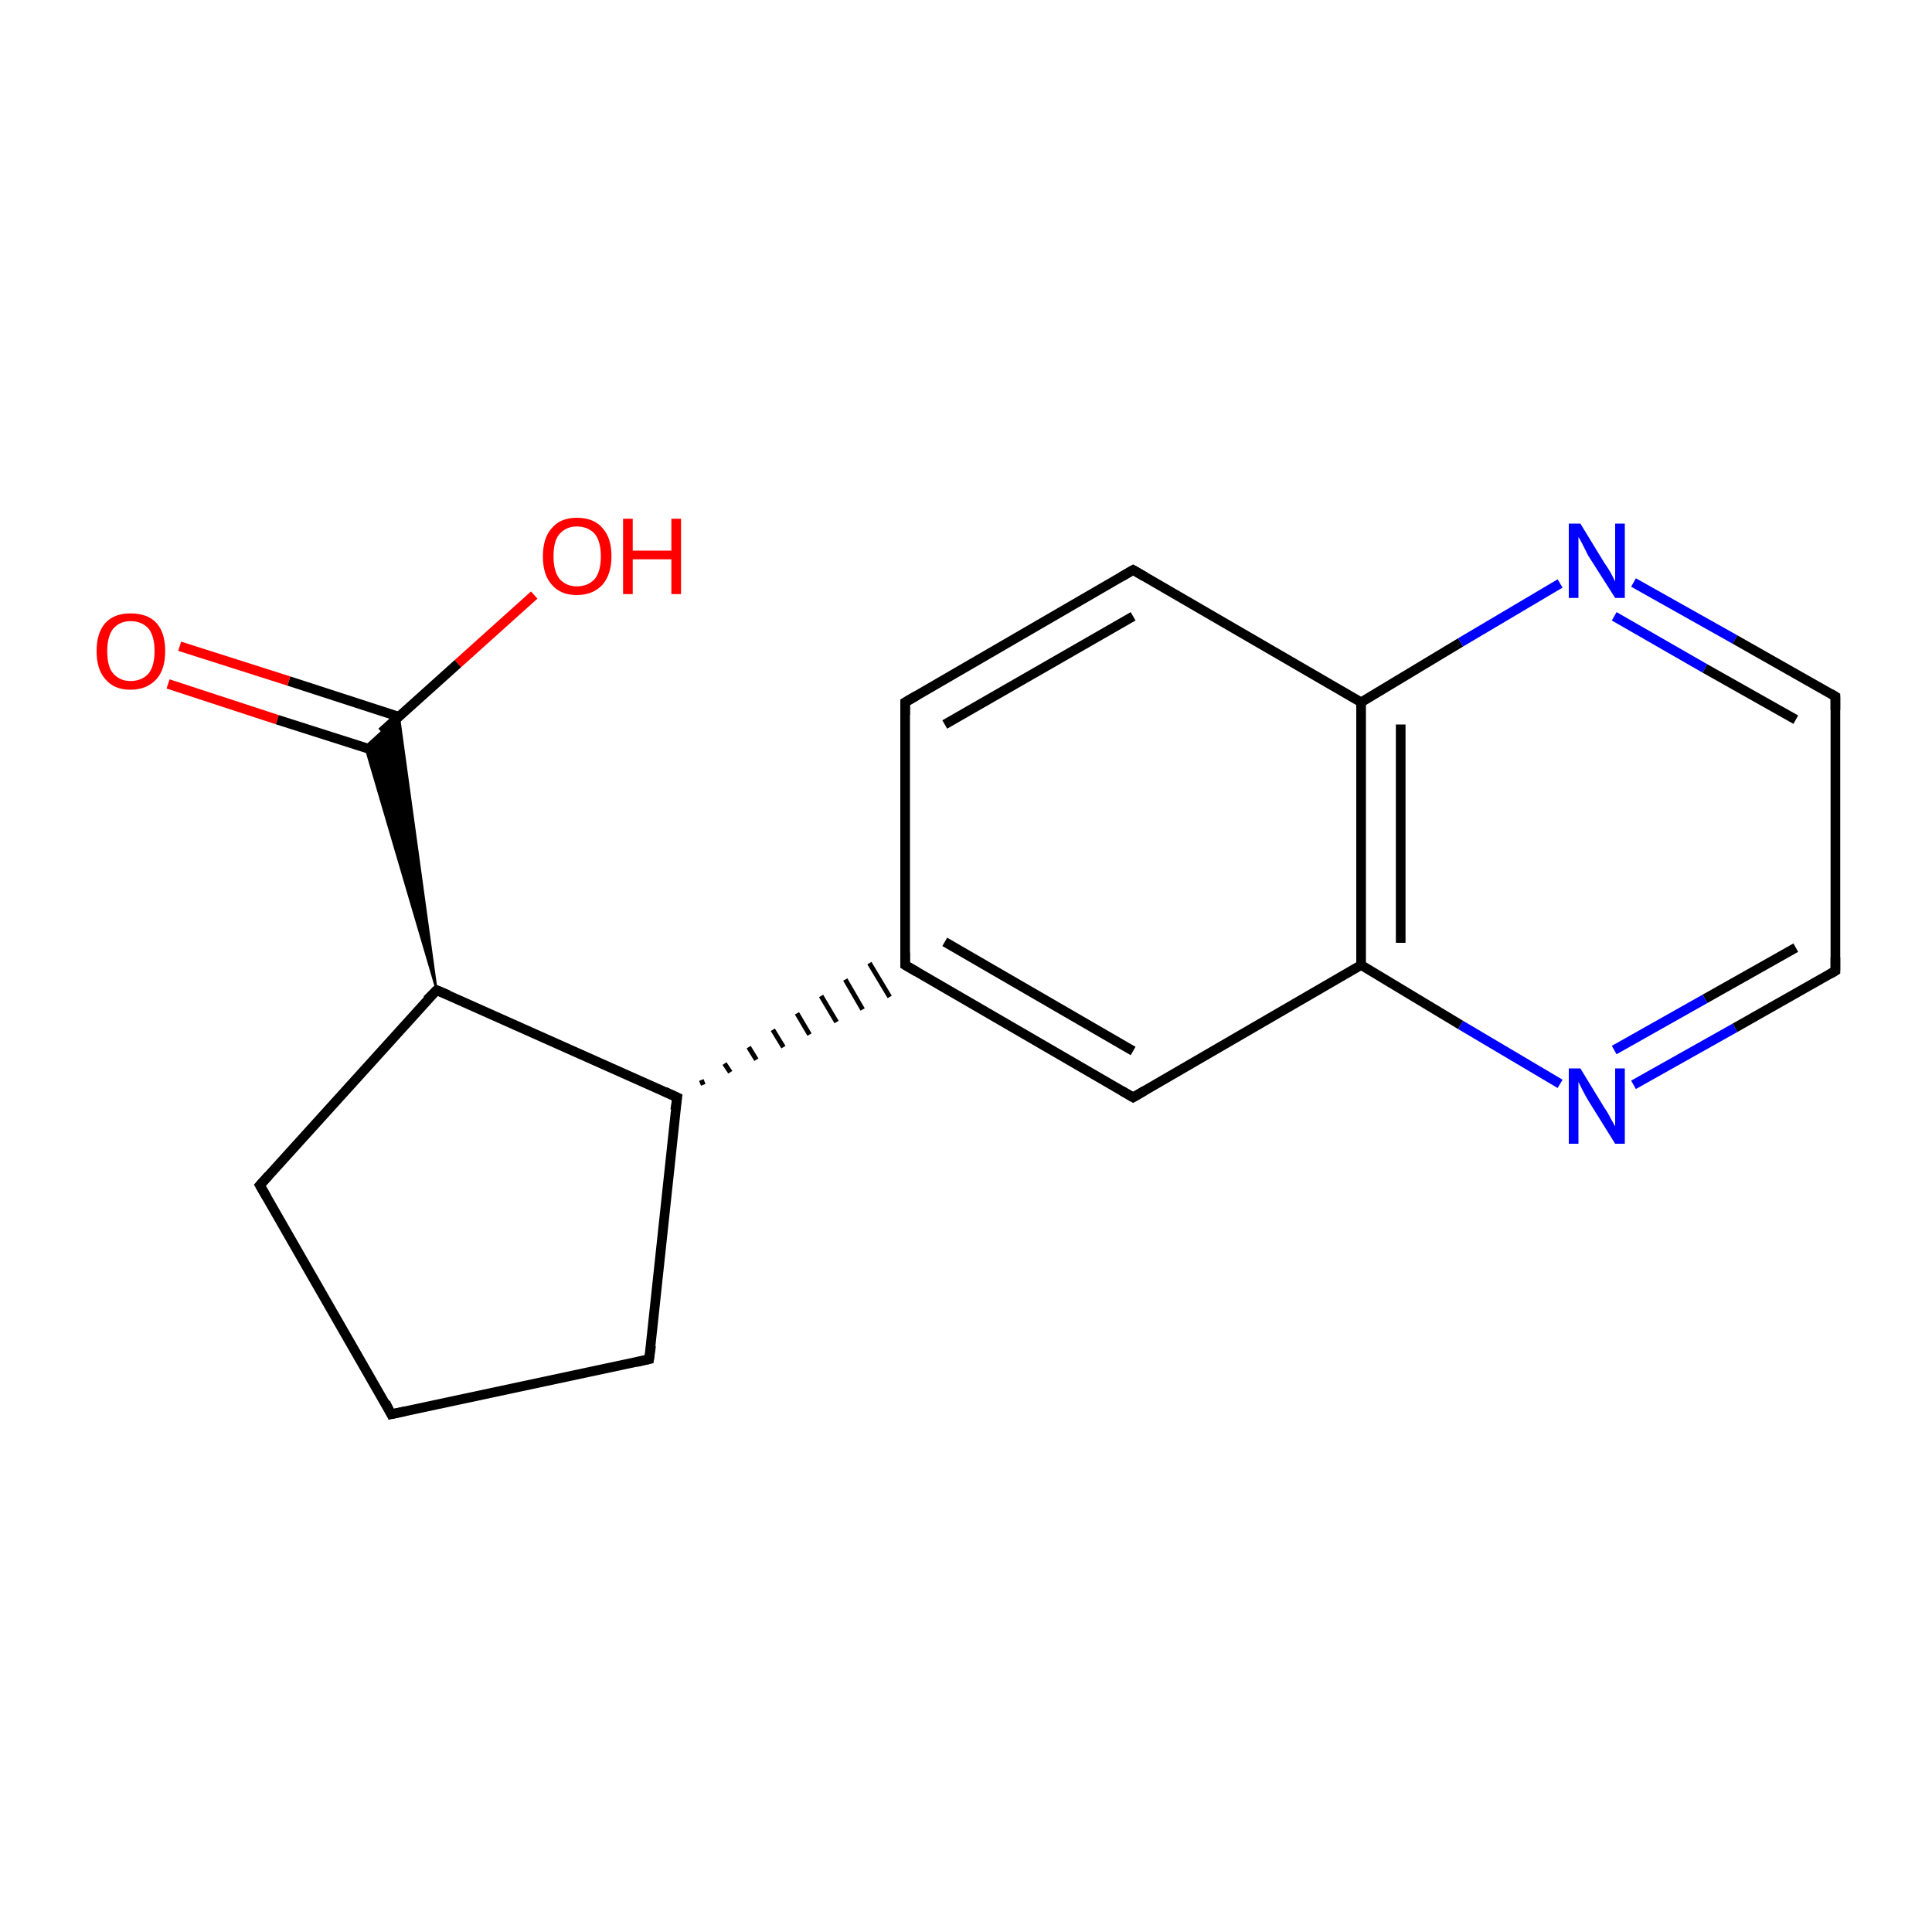 <?xml version='1.0' encoding='iso-8859-1'?>
<svg version='1.1' baseProfile='full'
              xmlns='http://www.w3.org/2000/svg'
                      xmlns:rdkit='http://www.rdkit.org/xml'
                      xmlns:xlink='http://www.w3.org/1999/xlink'
                  xml:space='preserve'
width='200px' height='200px' viewBox='0 0 200 200'>
<!-- END OF HEADER -->
<rect style='opacity:1.0;fill:#FFFFFF;stroke:none' width='200.0' height='200.0' x='0.0' y='0.0'> </rect>
<path class='bond-0 atom-9 atom-8' d='M 41.3,74.2 L 29.9,70.5' style='fill:none;fill-rule:evenodd;stroke:#000000;stroke-width:1.0px;stroke-linecap:butt;stroke-linejoin:miter;stroke-opacity:1' />
<path class='bond-0 atom-9 atom-8' d='M 29.9,70.5 L 18.6,66.9' style='fill:none;fill-rule:evenodd;stroke:#FF0000;stroke-width:1.0px;stroke-linecap:butt;stroke-linejoin:miter;stroke-opacity:1' />
<path class='bond-0 atom-9 atom-8' d='M 40.0,78.1 L 28.7,74.5' style='fill:none;fill-rule:evenodd;stroke:#000000;stroke-width:1.0px;stroke-linecap:butt;stroke-linejoin:miter;stroke-opacity:1' />
<path class='bond-0 atom-9 atom-8' d='M 28.7,74.5 L 17.4,70.8' style='fill:none;fill-rule:evenodd;stroke:#FF0000;stroke-width:1.0px;stroke-linecap:butt;stroke-linejoin:miter;stroke-opacity:1' />
<path class='bond-1 atom-10 atom-9' d='M 55.3,61.6 L 47.4,68.7' style='fill:none;fill-rule:evenodd;stroke:#FF0000;stroke-width:1.0px;stroke-linecap:butt;stroke-linejoin:miter;stroke-opacity:1' />
<path class='bond-1 atom-10 atom-9' d='M 47.4,68.7 L 39.5,75.8' style='fill:none;fill-rule:evenodd;stroke:#000000;stroke-width:1.0px;stroke-linecap:butt;stroke-linejoin:miter;stroke-opacity:1' />
<path class='bond-2 atom-11 atom-9' d='M 45.2,102.5 L 37.8,77.3 L 41.3,74.1 Z' style='fill:#000000;fill-rule:evenodd;fill-opacity:1;stroke:#000000;stroke-width:0.2px;stroke-linecap:butt;stroke-linejoin:miter;stroke-miterlimit:10;stroke-opacity:1;' />
<path class='bond-3 atom-11 atom-13' d='M 45.2,102.5 L 26.9,122.7' style='fill:none;fill-rule:evenodd;stroke:#000000;stroke-width:1.0px;stroke-linecap:butt;stroke-linejoin:miter;stroke-opacity:1' />
<path class='bond-4 atom-13 atom-12' d='M 26.9,122.7 L 40.5,146.4' style='fill:none;fill-rule:evenodd;stroke:#000000;stroke-width:1.0px;stroke-linecap:butt;stroke-linejoin:miter;stroke-opacity:1' />
<path class='bond-5 atom-12 atom-1' d='M 40.5,146.4 L 67.2,140.7' style='fill:none;fill-rule:evenodd;stroke:#000000;stroke-width:1.0px;stroke-linecap:butt;stroke-linejoin:miter;stroke-opacity:1' />
<path class='bond-6 atom-1 atom-2' d='M 67.2,140.7 L 70.1,113.6' style='fill:none;fill-rule:evenodd;stroke:#000000;stroke-width:1.0px;stroke-linecap:butt;stroke-linejoin:miter;stroke-opacity:1' />
<path class='bond-7 atom-2 atom-11' d='M 70.1,113.6 L 45.2,102.5' style='fill:none;fill-rule:evenodd;stroke:#000000;stroke-width:1.0px;stroke-linecap:butt;stroke-linejoin:miter;stroke-opacity:1' />
<path class='bond-8 atom-2 atom-3' d='M 72.8,112.3 L 72.6,111.8' style='fill:none;fill-rule:evenodd;stroke:#000000;stroke-width:0.5px;stroke-linecap:butt;stroke-linejoin:miter;stroke-opacity:1' />
<path class='bond-8 atom-2 atom-3' d='M 75.6,111.0 L 75.0,110.1' style='fill:none;fill-rule:evenodd;stroke:#000000;stroke-width:0.5px;stroke-linecap:butt;stroke-linejoin:miter;stroke-opacity:1' />
<path class='bond-8 atom-2 atom-3' d='M 78.3,109.7 L 77.5,108.4' style='fill:none;fill-rule:evenodd;stroke:#000000;stroke-width:0.5px;stroke-linecap:butt;stroke-linejoin:miter;stroke-opacity:1' />
<path class='bond-8 atom-2 atom-3' d='M 81.1,108.4 L 80.0,106.6' style='fill:none;fill-rule:evenodd;stroke:#000000;stroke-width:0.5px;stroke-linecap:butt;stroke-linejoin:miter;stroke-opacity:1' />
<path class='bond-8 atom-2 atom-3' d='M 83.8,107.1 L 82.5,104.9' style='fill:none;fill-rule:evenodd;stroke:#000000;stroke-width:0.5px;stroke-linecap:butt;stroke-linejoin:miter;stroke-opacity:1' />
<path class='bond-8 atom-2 atom-3' d='M 86.6,105.8 L 85.0,103.1' style='fill:none;fill-rule:evenodd;stroke:#000000;stroke-width:0.5px;stroke-linecap:butt;stroke-linejoin:miter;stroke-opacity:1' />
<path class='bond-8 atom-2 atom-3' d='M 89.3,104.5 L 87.5,101.4' style='fill:none;fill-rule:evenodd;stroke:#000000;stroke-width:0.5px;stroke-linecap:butt;stroke-linejoin:miter;stroke-opacity:1' />
<path class='bond-8 atom-2 atom-3' d='M 92.1,103.2 L 90.0,99.7' style='fill:none;fill-rule:evenodd;stroke:#000000;stroke-width:0.5px;stroke-linecap:butt;stroke-linejoin:miter;stroke-opacity:1' />
<path class='bond-9 atom-3 atom-4' d='M 93.7,99.9 L 93.7,72.7' style='fill:none;fill-rule:evenodd;stroke:#000000;stroke-width:1.0px;stroke-linecap:butt;stroke-linejoin:miter;stroke-opacity:1' />
<path class='bond-10 atom-4 atom-5' d='M 93.7,72.7 L 117.3,59.0' style='fill:none;fill-rule:evenodd;stroke:#000000;stroke-width:1.0px;stroke-linecap:butt;stroke-linejoin:miter;stroke-opacity:1' />
<path class='bond-10 atom-4 atom-5' d='M 97.8,75.0 L 117.3,63.8' style='fill:none;fill-rule:evenodd;stroke:#000000;stroke-width:1.0px;stroke-linecap:butt;stroke-linejoin:miter;stroke-opacity:1' />
<path class='bond-11 atom-5 atom-15' d='M 117.3,59.0 L 140.9,72.7' style='fill:none;fill-rule:evenodd;stroke:#000000;stroke-width:1.0px;stroke-linecap:butt;stroke-linejoin:miter;stroke-opacity:1' />
<path class='bond-12 atom-15 atom-17' d='M 140.9,72.7 L 151.2,66.5' style='fill:none;fill-rule:evenodd;stroke:#000000;stroke-width:1.0px;stroke-linecap:butt;stroke-linejoin:miter;stroke-opacity:1' />
<path class='bond-12 atom-15 atom-17' d='M 151.2,66.5 L 161.5,60.4' style='fill:none;fill-rule:evenodd;stroke:#0000FF;stroke-width:1.0px;stroke-linecap:butt;stroke-linejoin:miter;stroke-opacity:1' />
<path class='bond-13 atom-17 atom-6' d='M 169.1,60.3 L 179.6,66.2' style='fill:none;fill-rule:evenodd;stroke:#0000FF;stroke-width:1.0px;stroke-linecap:butt;stroke-linejoin:miter;stroke-opacity:1' />
<path class='bond-13 atom-17 atom-6' d='M 179.6,66.2 L 190.0,72.1' style='fill:none;fill-rule:evenodd;stroke:#000000;stroke-width:1.0px;stroke-linecap:butt;stroke-linejoin:miter;stroke-opacity:1' />
<path class='bond-13 atom-17 atom-6' d='M 167.1,63.8 L 176.5,69.2' style='fill:none;fill-rule:evenodd;stroke:#0000FF;stroke-width:1.0px;stroke-linecap:butt;stroke-linejoin:miter;stroke-opacity:1' />
<path class='bond-13 atom-17 atom-6' d='M 176.5,69.2 L 185.9,74.5' style='fill:none;fill-rule:evenodd;stroke:#000000;stroke-width:1.0px;stroke-linecap:butt;stroke-linejoin:miter;stroke-opacity:1' />
<path class='bond-14 atom-6 atom-16' d='M 190.0,72.1 L 190.0,100.5' style='fill:none;fill-rule:evenodd;stroke:#000000;stroke-width:1.0px;stroke-linecap:butt;stroke-linejoin:miter;stroke-opacity:1' />
<path class='bond-15 atom-16 atom-0' d='M 190.0,100.5 L 179.6,106.4' style='fill:none;fill-rule:evenodd;stroke:#000000;stroke-width:1.0px;stroke-linecap:butt;stroke-linejoin:miter;stroke-opacity:1' />
<path class='bond-15 atom-16 atom-0' d='M 179.6,106.4 L 169.1,112.3' style='fill:none;fill-rule:evenodd;stroke:#0000FF;stroke-width:1.0px;stroke-linecap:butt;stroke-linejoin:miter;stroke-opacity:1' />
<path class='bond-15 atom-16 atom-0' d='M 185.9,98.1 L 176.5,103.4' style='fill:none;fill-rule:evenodd;stroke:#000000;stroke-width:1.0px;stroke-linecap:butt;stroke-linejoin:miter;stroke-opacity:1' />
<path class='bond-15 atom-16 atom-0' d='M 176.5,103.4 L 167.1,108.7' style='fill:none;fill-rule:evenodd;stroke:#0000FF;stroke-width:1.0px;stroke-linecap:butt;stroke-linejoin:miter;stroke-opacity:1' />
<path class='bond-16 atom-15 atom-14' d='M 140.9,72.7 L 140.9,99.9' style='fill:none;fill-rule:evenodd;stroke:#000000;stroke-width:1.0px;stroke-linecap:butt;stroke-linejoin:miter;stroke-opacity:1' />
<path class='bond-16 atom-15 atom-14' d='M 145.0,75.0 L 145.0,97.6' style='fill:none;fill-rule:evenodd;stroke:#000000;stroke-width:1.0px;stroke-linecap:butt;stroke-linejoin:miter;stroke-opacity:1' />
<path class='bond-17 atom-0 atom-14' d='M 161.5,112.2 L 151.2,106.1' style='fill:none;fill-rule:evenodd;stroke:#0000FF;stroke-width:1.0px;stroke-linecap:butt;stroke-linejoin:miter;stroke-opacity:1' />
<path class='bond-17 atom-0 atom-14' d='M 151.2,106.1 L 140.9,99.9' style='fill:none;fill-rule:evenodd;stroke:#000000;stroke-width:1.0px;stroke-linecap:butt;stroke-linejoin:miter;stroke-opacity:1' />
<path class='bond-18 atom-14 atom-7' d='M 140.9,99.9 L 117.3,113.6' style='fill:none;fill-rule:evenodd;stroke:#000000;stroke-width:1.0px;stroke-linecap:butt;stroke-linejoin:miter;stroke-opacity:1' />
<path class='bond-19 atom-7 atom-3' d='M 117.3,113.6 L 93.7,99.9' style='fill:none;fill-rule:evenodd;stroke:#000000;stroke-width:1.0px;stroke-linecap:butt;stroke-linejoin:miter;stroke-opacity:1' />
<path class='bond-19 atom-7 atom-3' d='M 117.3,108.8 L 97.8,97.5' style='fill:none;fill-rule:evenodd;stroke:#000000;stroke-width:1.0px;stroke-linecap:butt;stroke-linejoin:miter;stroke-opacity:1' />
<path d='M 65.9,141.0 L 67.2,140.7 L 67.4,139.3' style='fill:none;stroke:#000000;stroke-width:1.0px;stroke-linecap:butt;stroke-linejoin:miter;stroke-miterlimit:10;stroke-opacity:1;' />
<path d='M 69.9,114.9 L 70.1,113.6 L 68.8,113.0' style='fill:none;stroke:#000000;stroke-width:1.0px;stroke-linecap:butt;stroke-linejoin:miter;stroke-miterlimit:10;stroke-opacity:1;' />
<path d='M 93.7,98.6 L 93.7,99.9 L 94.9,100.6' style='fill:none;stroke:#000000;stroke-width:1.0px;stroke-linecap:butt;stroke-linejoin:miter;stroke-miterlimit:10;stroke-opacity:1;' />
<path d='M 93.7,74.0 L 93.7,72.7 L 94.9,72.0' style='fill:none;stroke:#000000;stroke-width:1.0px;stroke-linecap:butt;stroke-linejoin:miter;stroke-miterlimit:10;stroke-opacity:1;' />
<path d='M 116.1,59.7 L 117.3,59.0 L 118.5,59.7' style='fill:none;stroke:#000000;stroke-width:1.0px;stroke-linecap:butt;stroke-linejoin:miter;stroke-miterlimit:10;stroke-opacity:1;' />
<path d='M 189.5,71.8 L 190.0,72.1 L 190.0,73.5' style='fill:none;stroke:#000000;stroke-width:1.0px;stroke-linecap:butt;stroke-linejoin:miter;stroke-miterlimit:10;stroke-opacity:1;' />
<path d='M 118.5,112.9 L 117.3,113.6 L 116.1,112.9' style='fill:none;stroke:#000000;stroke-width:1.0px;stroke-linecap:butt;stroke-linejoin:miter;stroke-miterlimit:10;stroke-opacity:1;' />
<path d='M 44.2,103.5 L 45.2,102.5 L 46.4,103.0' style='fill:none;stroke:#000000;stroke-width:1.0px;stroke-linecap:butt;stroke-linejoin:miter;stroke-miterlimit:10;stroke-opacity:1;' />
<path d='M 39.9,145.2 L 40.5,146.4 L 41.9,146.1' style='fill:none;stroke:#000000;stroke-width:1.0px;stroke-linecap:butt;stroke-linejoin:miter;stroke-miterlimit:10;stroke-opacity:1;' />
<path d='M 27.8,121.7 L 26.9,122.7 L 27.6,123.9' style='fill:none;stroke:#000000;stroke-width:1.0px;stroke-linecap:butt;stroke-linejoin:miter;stroke-miterlimit:10;stroke-opacity:1;' />
<path d='M 190.0,99.1 L 190.0,100.5 L 189.5,100.8' style='fill:none;stroke:#000000;stroke-width:1.0px;stroke-linecap:butt;stroke-linejoin:miter;stroke-miterlimit:10;stroke-opacity:1;' />
<path class='atom-0' d='M 163.6 110.6
L 166.1 114.7
Q 166.4 115.1, 166.8 115.9
Q 167.2 116.6, 167.2 116.6
L 167.2 110.6
L 168.2 110.6
L 168.2 118.4
L 167.2 118.4
L 164.4 113.9
Q 164.1 113.4, 163.8 112.8
Q 163.5 112.2, 163.4 112.0
L 163.4 118.4
L 162.4 118.4
L 162.4 110.6
L 163.6 110.6
' fill='#0000FF'/>
<path class='atom-8' d='M 10.0 67.4
Q 10.0 65.5, 10.9 64.5
Q 11.8 63.5, 13.5 63.5
Q 15.3 63.5, 16.2 64.5
Q 17.1 65.5, 17.1 67.4
Q 17.1 69.3, 16.2 70.3
Q 15.2 71.4, 13.5 71.4
Q 11.8 71.4, 10.9 70.3
Q 10.0 69.3, 10.0 67.4
M 13.5 70.5
Q 14.7 70.5, 15.4 69.7
Q 16.0 68.9, 16.0 67.4
Q 16.0 65.9, 15.4 65.1
Q 14.7 64.3, 13.5 64.3
Q 12.4 64.3, 11.7 65.1
Q 11.1 65.9, 11.1 67.4
Q 11.1 69.0, 11.7 69.7
Q 12.4 70.5, 13.5 70.5
' fill='#FF0000'/>
<path class='atom-10' d='M 56.2 57.6
Q 56.2 55.7, 57.1 54.7
Q 58.0 53.6, 59.7 53.6
Q 61.5 53.6, 62.4 54.7
Q 63.3 55.7, 63.3 57.6
Q 63.3 59.4, 62.4 60.5
Q 61.4 61.6, 59.7 61.6
Q 58.0 61.6, 57.1 60.5
Q 56.2 59.5, 56.2 57.6
M 59.7 60.7
Q 60.9 60.7, 61.6 59.9
Q 62.2 59.1, 62.2 57.6
Q 62.2 56.1, 61.6 55.3
Q 60.9 54.5, 59.7 54.5
Q 58.6 54.5, 57.9 55.3
Q 57.3 56.0, 57.3 57.6
Q 57.3 59.1, 57.9 59.9
Q 58.6 60.7, 59.7 60.7
' fill='#FF0000'/>
<path class='atom-10' d='M 64.5 53.7
L 65.5 53.7
L 65.5 57.0
L 69.5 57.0
L 69.5 53.7
L 70.5 53.7
L 70.5 61.5
L 69.5 61.5
L 69.5 57.9
L 65.5 57.9
L 65.5 61.5
L 64.5 61.5
L 64.5 53.7
' fill='#FF0000'/>
<path class='atom-17' d='M 163.6 54.2
L 166.1 58.3
Q 166.4 58.7, 166.8 59.4
Q 167.2 60.2, 167.2 60.2
L 167.2 54.2
L 168.2 54.2
L 168.2 61.9
L 167.2 61.9
L 164.4 57.5
Q 164.1 56.9, 163.8 56.3
Q 163.5 55.7, 163.4 55.6
L 163.4 61.9
L 162.4 61.9
L 162.4 54.2
L 163.6 54.2
' fill='#0000FF'/>
</svg>
